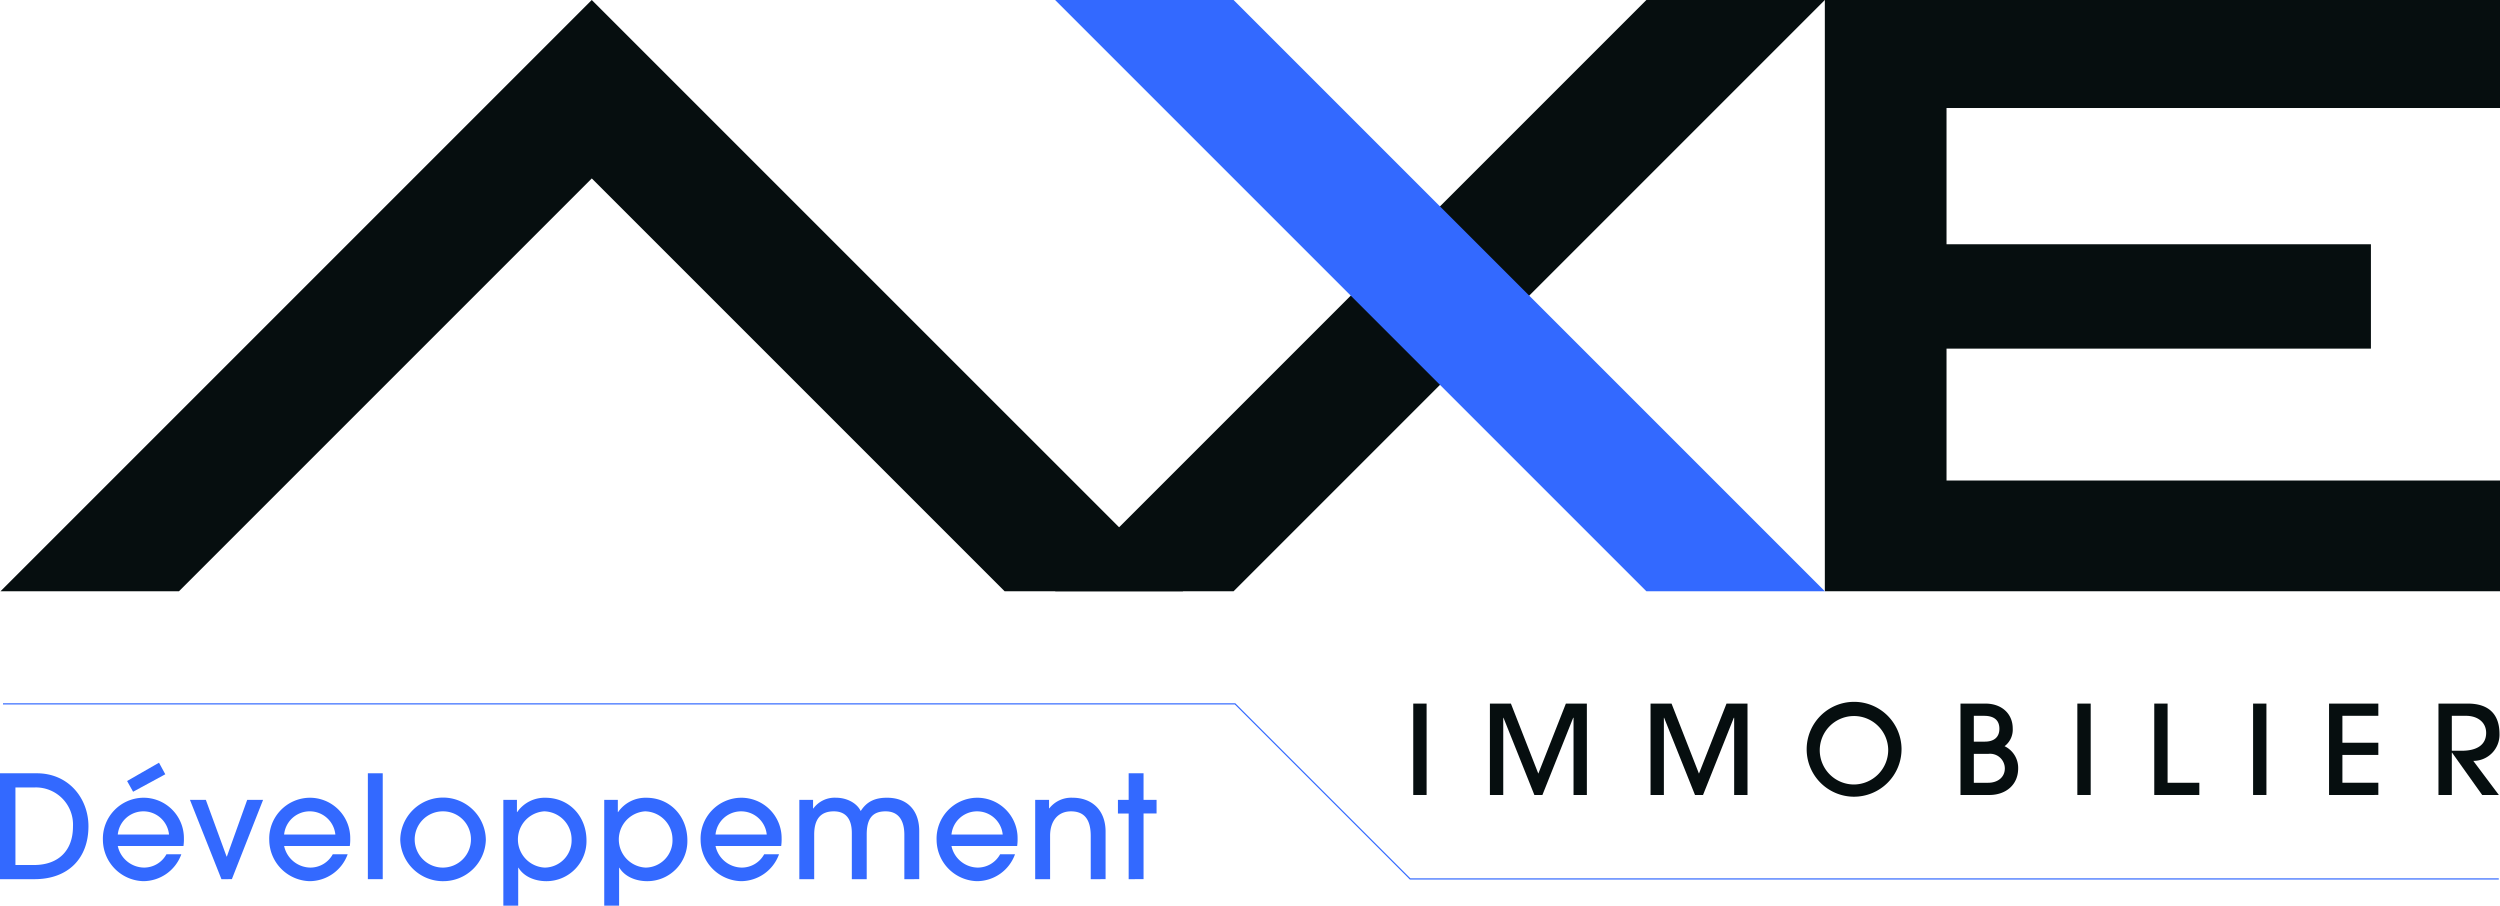 <svg xmlns="http://www.w3.org/2000/svg" width="578.657" height="209.626" viewBox="0 0 578.657 209.626"><g transform="translate(-119.084 -218.857)"><path d="M541.466,218.857V355.709H697.741v-25.63H569.632V299.552h98.232V275.394H569.632V243.857H697.741v-25Z" fill="#060e0f"/><path d="M404.614,355.709H363.307L500.159,218.857h41.307Z" fill="#060e0f"/><path d="M392.92,355.709,256.052,218.857,119.2,355.709h41.307l95.553-95.553,95.553,95.553Z" fill="#060e0f"/><path d="M500.159,355.709h41.307L404.614,218.857H363.307Z" fill="#3369ff"/><path d="M119.778,381.78H404.954l40.515,40.515H697.458" fill="none" stroke="#3369ff" stroke-miterlimit="10" stroke-width="0.275"/><rect width="3.09" height="21.154" transform="translate(446.199 381.712)" fill="#060e0f"/><path d="M483.3,402.867V385h-.084l-7.121,17.867h-1.858L467.087,385h-.058v17.867h-3.086V381.71h4.86l6.344,16.21,6.38-16.21h4.857v21.157Z" fill="#060e0f"/><path d="M520.478,402.867V385h-.084l-7.121,17.867h-1.858L504.268,385h-.058v17.867h-3.086V381.71h4.86l6.344,16.21,6.38-16.21h4.857v21.157Z" fill="#060e0f"/><path d="M556.133,392.346a7.923,7.923,0,1,0-7.917,8.092,7.993,7.993,0,0,0,7.917-8.092m-8.092,10.92a10.98,10.98,0,1,1,11.179-11.12,11.02,11.02,0,0,1-11.179,11.12" fill="#060e0f"/><path d="M579.269,400.039c2.2,0,3.858-1.262,3.858-3.319a3.406,3.406,0,0,0-3.774-3.374h-3.4v6.693Zm-.774-9.521c2.087,0,3.374-1,3.374-2.974,0-2.032-1.287-3-3.545-3h-2.373v5.977Zm-5.631,12.349V381.71h5.748c3.886,0,6.343,2.432,6.343,5.747a4.812,4.812,0,0,1-1.887,4.119,5.547,5.547,0,0,1,3.145,5.144c0,3.777-2.828,6.147-6.689,6.147Z" fill="#060e0f"/><rect width="3.09" height="21.154" transform="translate(599.913 381.712)" fill="#060e0f"/><path d="M617.717,402.867V381.71H620.8v18.329h7.347v2.828Z" fill="#060e0f"/><rect width="3.086" height="21.154" transform="translate(640.591 381.712)" fill="#060e0f"/><path d="M658.173,402.867V381.71h11.407v2.832h-8.317v6.231h8.317V393.6h-8.317v6.434h8.317v2.828Z" fill="#060e0f"/><path d="M688.847,392.63c3.6,0,5.689-1.4,5.689-4.144,0-2.429-1.941-3.945-4.685-3.945H686.59v8.089Zm4.773,10.237-6.972-9.8h-.058v9.8H683.5V381.71h6.776c5.089,0,7.35,2.686,7.35,7.034a6.057,6.057,0,0,1-6.063,6.231l5.918,7.892Z" fill="#060e0f"/><path d="M126.933,419.075c5.662,0,9.042-3.311,9.042-8.911a8.6,8.6,0,0,0-8.878-9.042h-4.44v17.953Zm-7.849,3.279v-24.51H127.6c7.423,0,11.957,5.862,11.957,12.255,0,7.484-4.734,12.255-12.488,12.255Z" fill="#3369ff"/><path d="M149.89,402.118l-1.39-2.485,7.387-4.239,1.455,2.678Zm8.315,9.9a5.959,5.959,0,0,0-11.859,0Zm-11.859,2.652a6.306,6.306,0,0,0,6.03,5,5.909,5.909,0,0,0,5.232-3.081h3.446a9.4,9.4,0,0,1-8.809,6.225,9.622,9.622,0,0,1-9.341-9.475,9.472,9.472,0,0,1,9.239-9.835,9.347,9.347,0,0,1,9.508,9.439,10.459,10.459,0,0,1-.1,1.724Z" fill="#3369ff"/><path d="M170.339,422.354,163.051,404h3.679l4.8,13.117h.065L176.3,404h3.675l-7.223,18.35Z" fill="#3369ff"/><path d="M196.705,412.019a5.958,5.958,0,0,0-11.858,0Zm-11.858,2.652a6.306,6.306,0,0,0,6.029,5,5.908,5.908,0,0,0,5.232-3.081h3.446a9.406,9.406,0,0,1-8.809,6.225,9.621,9.621,0,0,1-9.34-9.475,9.472,9.472,0,0,1,9.238-9.835,9.347,9.347,0,0,1,9.508,9.439,10.564,10.564,0,0,1-.1,1.724Z" fill="#3369ff"/><rect width="3.442" height="24.51" transform="translate(204.23 397.842)" fill="#3369ff"/><path d="M221.6,406.653a6.51,6.51,0,1,0,6.491,6.462,6.453,6.453,0,0,0-6.491-6.462m-.1,16.166a9.909,9.909,0,0,1-9.774-9.573,9.907,9.907,0,0,1,19.813.069,9.85,9.85,0,0,1-10.039,9.5" fill="#3369ff"/><path d="M251.385,413.212a6.505,6.505,0,0,0-6.332-6.561,6.522,6.522,0,0,0,.135,13.023,6.292,6.292,0,0,0,6.2-6.462m-15.8,15.271V404h3.147v2.817h.066a7.717,7.717,0,0,1,6.524-3.311c5.469,0,9.508,4.239,9.508,9.9a9.269,9.269,0,0,1-9.275,9.41c-2.784,0-5.269-1.124-6.462-3.115h-.066v8.78Z" fill="#3369ff"/><path d="M274.738,413.212a6.5,6.5,0,0,0-6.331-6.561,6.522,6.522,0,0,0,.135,13.023,6.291,6.291,0,0,0,6.2-6.462m-15.8,15.271V404h3.147v2.817h.065a7.718,7.718,0,0,1,6.525-3.311c5.468,0,9.507,4.239,9.507,9.9a9.269,9.269,0,0,1-9.275,9.41c-2.783,0-5.268-1.124-6.462-3.115h-.065v8.78Z" fill="#3369ff"/><path d="M296.556,412.019a5.959,5.959,0,0,0-11.859,0ZM284.7,414.671a6.306,6.306,0,0,0,6.03,5,5.909,5.909,0,0,0,5.232-3.081H299.4a9.4,9.4,0,0,1-8.809,6.225,9.622,9.622,0,0,1-9.341-9.475,9.472,9.472,0,0,1,9.239-9.835A9.347,9.347,0,0,1,300,412.947a10.459,10.459,0,0,1-.1,1.724Z" fill="#3369ff"/><path d="M328.407,422.354V412.085c0-3.478-1.459-5.432-4.341-5.432-3.045,0-4.37,1.688-4.37,5.367v10.334H316.25V411.689c0-3.613-1.688-5.036-4.17-5.036-3.049,0-4.541,1.79-4.541,5.4v10.3H304.1V404h3.177v1.987h.069a6.108,6.108,0,0,1,5.261-2.486c2.387,0,4.774,1.165,5.7,3.082,1.328-2.085,3.147-3.082,6.065-3.082,4.77,0,7.481,2.984,7.481,7.718v11.131Z" fill="#3369ff"/><path d="M351.173,412.019a5.959,5.959,0,0,0-11.859,0Zm-11.859,2.652a6.306,6.306,0,0,0,6.029,5,5.91,5.91,0,0,0,5.233-3.081h3.446a9.4,9.4,0,0,1-8.81,6.225,9.622,9.622,0,0,1-9.34-9.475,9.472,9.472,0,0,1,9.239-9.835,9.347,9.347,0,0,1,9.507,9.439,10.562,10.562,0,0,1-.1,1.724Z" fill="#3369ff"/><path d="M371.548,422.354v-10c0-3.872-1.525-5.7-4.571-5.7-3.016,0-4.835,2.219-4.835,5.665v10.036h-3.45V404H361.9v1.954h.069a6.43,6.43,0,0,1,5.364-2.453c4.406,0,7.652,2.78,7.652,7.856v10.993Z" fill="#3369ff"/><path d="M380.328,422.354v-15.2h-2.485V404h2.485v-6.16h3.446V404h3.013v3.147h-3.013v15.2Z" fill="#3369ff"/></g></svg>